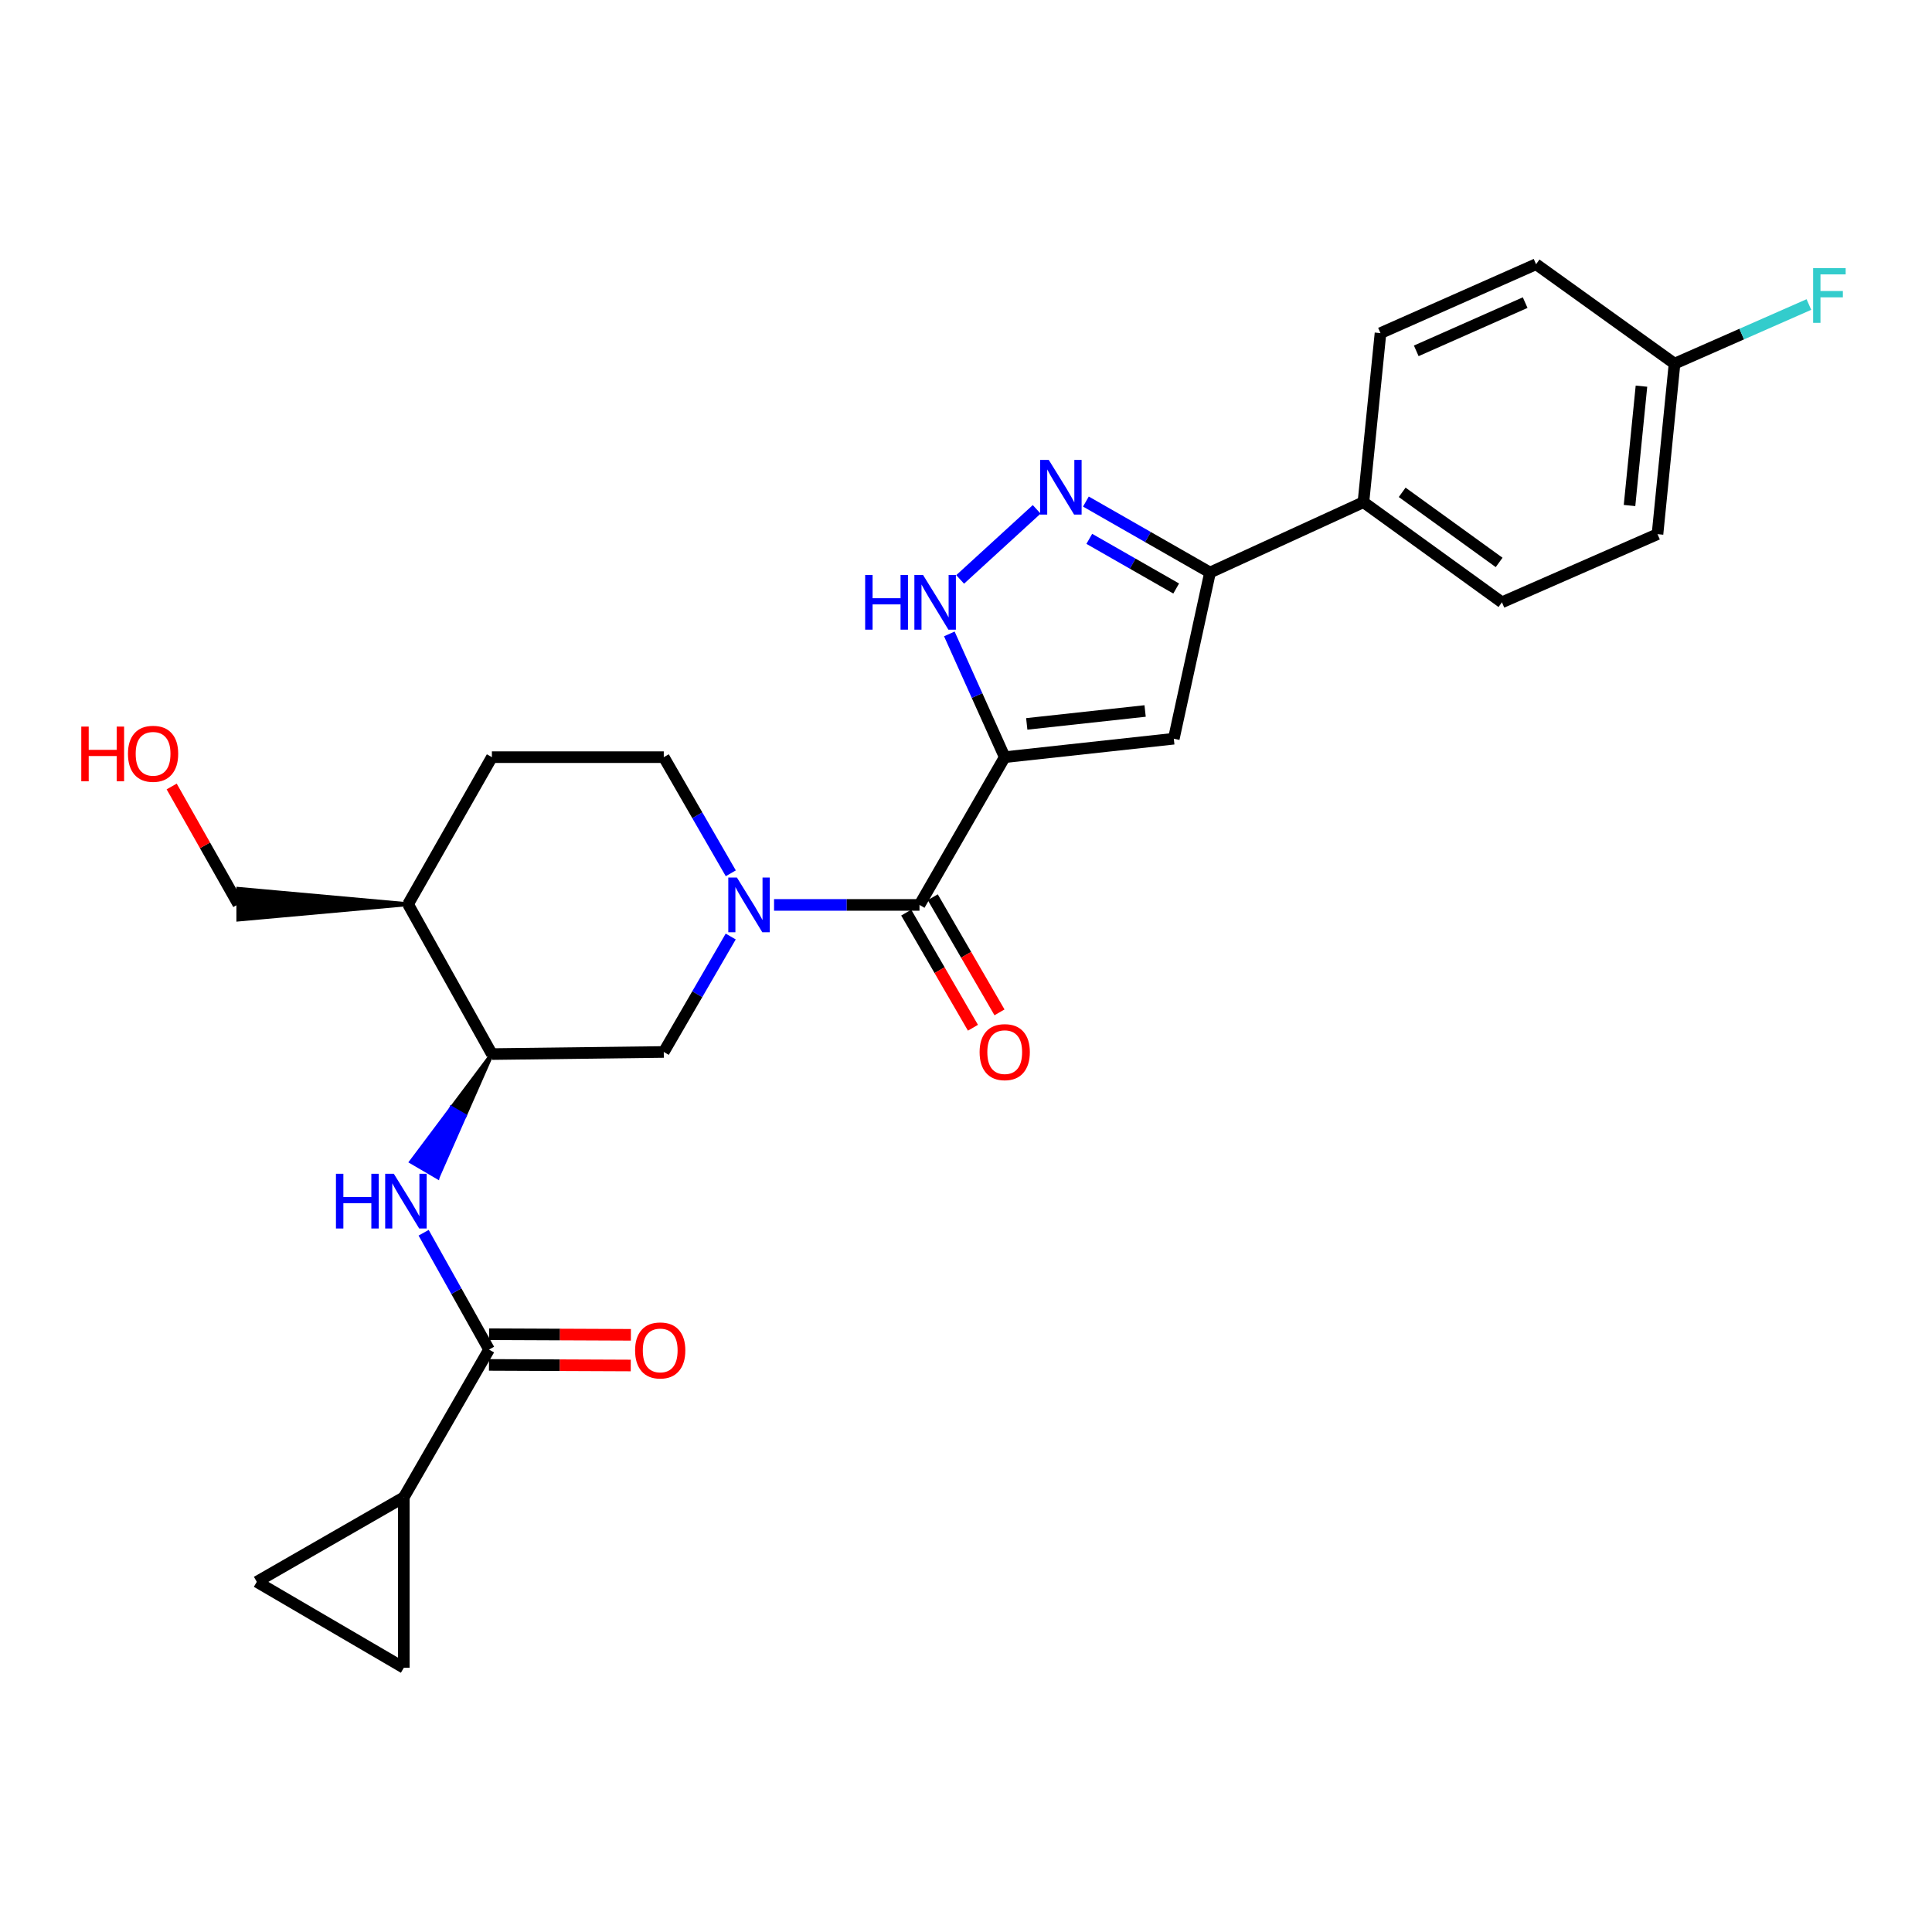 <?xml version='1.0' encoding='iso-8859-1'?>
<svg version='1.1' baseProfile='full'
              xmlns='http://www.w3.org/2000/svg'
                      xmlns:rdkit='http://www.rdkit.org/xml'
                      xmlns:xlink='http://www.w3.org/1999/xlink'
                  xml:space='preserve'
width='1000px' height='1000px' viewBox='0 0 1000 1000'>
<!-- END OF HEADER -->
<rect style='opacity:1.0;fill:#FFFFFF;stroke:none' width='1000' height='1000' x='0' y='0'> </rect>
<path class='bond-1' d='M 520.042,391.907 L 475.926,468.386' style='fill:none;fill-rule:evenodd;stroke:#000000;stroke-width:6px;stroke-linecap:butt;stroke-linejoin:miter;stroke-opacity:1' />
<path class='bond-2' d='M 520.042,391.907 L 607.559,382.36' style='fill:none;fill-rule:evenodd;stroke:#000000;stroke-width:6px;stroke-linecap:butt;stroke-linejoin:miter;stroke-opacity:1' />
<path class='bond-2' d='M 531.447,374.687 L 592.709,368.004' style='fill:none;fill-rule:evenodd;stroke:#000000;stroke-width:6px;stroke-linecap:butt;stroke-linejoin:miter;stroke-opacity:1' />
<path class='bond-3' d='M 520.042,391.907 L 505.708,360.01' style='fill:none;fill-rule:evenodd;stroke:#000000;stroke-width:6px;stroke-linecap:butt;stroke-linejoin:miter;stroke-opacity:1' />
<path class='bond-3' d='M 505.708,360.01 L 491.375,328.113' style='fill:none;fill-rule:evenodd;stroke:#0000FF;stroke-width:6px;stroke-linecap:butt;stroke-linejoin:miter;stroke-opacity:1' />
<path class='bond-0' d='M 400.648,468.386 L 438.287,468.386' style='fill:none;fill-rule:evenodd;stroke:#0000FF;stroke-width:6px;stroke-linecap:butt;stroke-linejoin:miter;stroke-opacity:1' />
<path class='bond-0' d='M 438.287,468.386 L 475.926,468.386' style='fill:none;fill-rule:evenodd;stroke:#000000;stroke-width:6px;stroke-linecap:butt;stroke-linejoin:miter;stroke-opacity:1' />
<path class='bond-10' d='M 378.216,484.746 L 360.892,514.621' style='fill:none;fill-rule:evenodd;stroke:#0000FF;stroke-width:6px;stroke-linecap:butt;stroke-linejoin:miter;stroke-opacity:1' />
<path class='bond-10' d='M 360.892,514.621 L 343.568,544.496' style='fill:none;fill-rule:evenodd;stroke:#000000;stroke-width:6px;stroke-linecap:butt;stroke-linejoin:miter;stroke-opacity:1' />
<path class='bond-15' d='M 378.257,452.019 L 360.913,421.963' style='fill:none;fill-rule:evenodd;stroke:#0000FF;stroke-width:6px;stroke-linecap:butt;stroke-linejoin:miter;stroke-opacity:1' />
<path class='bond-15' d='M 360.913,421.963 L 343.568,391.907' style='fill:none;fill-rule:evenodd;stroke:#000000;stroke-width:6px;stroke-linecap:butt;stroke-linejoin:miter;stroke-opacity:1' />
<path class='bond-16' d='M 469.055,472.369 L 486.326,502.164' style='fill:none;fill-rule:evenodd;stroke:#000000;stroke-width:6px;stroke-linecap:butt;stroke-linejoin:miter;stroke-opacity:1' />
<path class='bond-16' d='M 486.326,502.164 L 503.596,531.959' style='fill:none;fill-rule:evenodd;stroke:#FF0000;stroke-width:6px;stroke-linecap:butt;stroke-linejoin:miter;stroke-opacity:1' />
<path class='bond-16' d='M 482.796,464.404 L 500.066,494.199' style='fill:none;fill-rule:evenodd;stroke:#000000;stroke-width:6px;stroke-linecap:butt;stroke-linejoin:miter;stroke-opacity:1' />
<path class='bond-16' d='M 500.066,494.199 L 517.337,523.994' style='fill:none;fill-rule:evenodd;stroke:#FF0000;stroke-width:6px;stroke-linecap:butt;stroke-linejoin:miter;stroke-opacity:1' />
<path class='bond-5' d='M 607.559,382.36 L 626.309,296.333' style='fill:none;fill-rule:evenodd;stroke:#000000;stroke-width:6px;stroke-linecap:butt;stroke-linejoin:miter;stroke-opacity:1' />
<path class='bond-4' d='M 496.971,299.908 L 536.59,263.646' style='fill:none;fill-rule:evenodd;stroke:#0000FF;stroke-width:6px;stroke-linecap:butt;stroke-linejoin:miter;stroke-opacity:1' />
<path class='bond-27' d='M 562.06,259.609 L 594.184,277.971' style='fill:none;fill-rule:evenodd;stroke:#0000FF;stroke-width:6px;stroke-linecap:butt;stroke-linejoin:miter;stroke-opacity:1' />
<path class='bond-27' d='M 594.184,277.971 L 626.309,296.333' style='fill:none;fill-rule:evenodd;stroke:#000000;stroke-width:6px;stroke-linecap:butt;stroke-linejoin:miter;stroke-opacity:1' />
<path class='bond-27' d='M 563.816,278.906 L 586.303,291.76' style='fill:none;fill-rule:evenodd;stroke:#0000FF;stroke-width:6px;stroke-linecap:butt;stroke-linejoin:miter;stroke-opacity:1' />
<path class='bond-27' d='M 586.303,291.76 L 608.79,304.613' style='fill:none;fill-rule:evenodd;stroke:#000000;stroke-width:6px;stroke-linecap:butt;stroke-linejoin:miter;stroke-opacity:1' />
<path class='bond-14' d='M 626.309,296.333 L 705.709,259.929' style='fill:none;fill-rule:evenodd;stroke:#000000;stroke-width:6px;stroke-linecap:butt;stroke-linejoin:miter;stroke-opacity:1' />
<path class='bond-6' d='M 253.13,698.531 L 236.2,668.3' style='fill:none;fill-rule:evenodd;stroke:#000000;stroke-width:6px;stroke-linecap:butt;stroke-linejoin:miter;stroke-opacity:1' />
<path class='bond-6' d='M 236.2,668.3 L 219.271,638.069' style='fill:none;fill-rule:evenodd;stroke:#0000FF;stroke-width:6px;stroke-linecap:butt;stroke-linejoin:miter;stroke-opacity:1' />
<path class='bond-8' d='M 253.13,698.531 L 209.014,775.011' style='fill:none;fill-rule:evenodd;stroke:#000000;stroke-width:6px;stroke-linecap:butt;stroke-linejoin:miter;stroke-opacity:1' />
<path class='bond-17' d='M 253.097,706.472 L 289.787,706.626' style='fill:none;fill-rule:evenodd;stroke:#000000;stroke-width:6px;stroke-linecap:butt;stroke-linejoin:miter;stroke-opacity:1' />
<path class='bond-17' d='M 289.787,706.626 L 326.476,706.779' style='fill:none;fill-rule:evenodd;stroke:#FF0000;stroke-width:6px;stroke-linecap:butt;stroke-linejoin:miter;stroke-opacity:1' />
<path class='bond-17' d='M 253.163,690.591 L 289.853,690.744' style='fill:none;fill-rule:evenodd;stroke:#000000;stroke-width:6px;stroke-linecap:butt;stroke-linejoin:miter;stroke-opacity:1' />
<path class='bond-17' d='M 289.853,690.744 L 326.543,690.897' style='fill:none;fill-rule:evenodd;stroke:#FF0000;stroke-width:6px;stroke-linecap:butt;stroke-linejoin:miter;stroke-opacity:1' />
<path class='bond-7' d='M 254.604,545.59 L 233.711,573.463 L 240.567,577.47 Z' style='fill:#000000;fill-rule:evenodd;fill-opacity:1;stroke:#000000;stroke-width:2px;stroke-linecap:butt;stroke-linejoin:miter;stroke-opacity:1;' />
<path class='bond-7' d='M 233.711,573.463 L 226.53,609.351 L 212.819,601.336 Z' style='fill:#0000FF;fill-rule:evenodd;fill-opacity:1;stroke:#0000FF;stroke-width:2px;stroke-linecap:butt;stroke-linejoin:miter;stroke-opacity:1;' />
<path class='bond-7' d='M 233.711,573.463 L 240.567,577.47 L 226.53,609.351 Z' style='fill:#0000FF;fill-rule:evenodd;fill-opacity:1;stroke:#0000FF;stroke-width:2px;stroke-linecap:butt;stroke-linejoin:miter;stroke-opacity:1;' />
<path class='bond-11' d='M 209.014,775.011 L 132.914,818.757' style='fill:none;fill-rule:evenodd;stroke:#000000;stroke-width:6px;stroke-linecap:butt;stroke-linejoin:miter;stroke-opacity:1' />
<path class='bond-12' d='M 209.014,775.011 L 209.014,863.235' style='fill:none;fill-rule:evenodd;stroke:#000000;stroke-width:6px;stroke-linecap:butt;stroke-linejoin:miter;stroke-opacity:1' />
<path class='bond-9' d='M 254.604,545.59 L 343.568,544.496' style='fill:none;fill-rule:evenodd;stroke:#000000;stroke-width:6px;stroke-linecap:butt;stroke-linejoin:miter;stroke-opacity:1' />
<path class='bond-29' d='M 254.604,545.59 L 211.22,468.016' style='fill:none;fill-rule:evenodd;stroke:#000000;stroke-width:6px;stroke-linecap:butt;stroke-linejoin:miter;stroke-opacity:1' />
<path class='bond-30' d='M 132.914,818.757 L 209.014,863.235' style='fill:none;fill-rule:evenodd;stroke:#000000;stroke-width:6px;stroke-linecap:butt;stroke-linejoin:miter;stroke-opacity:1' />
<path class='bond-13' d='M 211.22,468.016 L 254.604,391.907' style='fill:none;fill-rule:evenodd;stroke:#000000;stroke-width:6px;stroke-linecap:butt;stroke-linejoin:miter;stroke-opacity:1' />
<path class='bond-25' d='M 211.22,468.016 L 123.358,460.075 L 123.358,475.957 Z' style='fill:#000000;fill-rule:evenodd;fill-opacity:1;stroke:#000000;stroke-width:2px;stroke-linecap:butt;stroke-linejoin:miter;stroke-opacity:1;' />
<path class='bond-19' d='M 705.709,259.929 L 777.397,311.756' style='fill:none;fill-rule:evenodd;stroke:#000000;stroke-width:6px;stroke-linecap:butt;stroke-linejoin:miter;stroke-opacity:1' />
<path class='bond-19' d='M 725.767,254.832 L 775.949,291.112' style='fill:none;fill-rule:evenodd;stroke:#000000;stroke-width:6px;stroke-linecap:butt;stroke-linejoin:miter;stroke-opacity:1' />
<path class='bond-20' d='M 705.709,259.929 L 714.541,172.429' style='fill:none;fill-rule:evenodd;stroke:#000000;stroke-width:6px;stroke-linecap:butt;stroke-linejoin:miter;stroke-opacity:1' />
<path class='bond-18' d='M 343.568,391.907 L 254.604,391.907' style='fill:none;fill-rule:evenodd;stroke:#000000;stroke-width:6px;stroke-linecap:butt;stroke-linejoin:miter;stroke-opacity:1' />
<path class='bond-23' d='M 777.397,311.756 L 857.918,276.472' style='fill:none;fill-rule:evenodd;stroke:#000000;stroke-width:6px;stroke-linecap:butt;stroke-linejoin:miter;stroke-opacity:1' />
<path class='bond-22' d='M 714.541,172.429 L 795.07,136.765' style='fill:none;fill-rule:evenodd;stroke:#000000;stroke-width:6px;stroke-linecap:butt;stroke-linejoin:miter;stroke-opacity:1' />
<path class='bond-22' d='M 733.051,181.601 L 789.422,156.636' style='fill:none;fill-rule:evenodd;stroke:#000000;stroke-width:6px;stroke-linecap:butt;stroke-linejoin:miter;stroke-opacity:1' />
<path class='bond-21' d='M 866.741,188.223 L 795.07,136.765' style='fill:none;fill-rule:evenodd;stroke:#000000;stroke-width:6px;stroke-linecap:butt;stroke-linejoin:miter;stroke-opacity:1' />
<path class='bond-24' d='M 866.741,188.223 L 901.512,172.92' style='fill:none;fill-rule:evenodd;stroke:#000000;stroke-width:6px;stroke-linecap:butt;stroke-linejoin:miter;stroke-opacity:1' />
<path class='bond-24' d='M 901.512,172.92 L 936.282,157.617' style='fill:none;fill-rule:evenodd;stroke:#33CCCC;stroke-width:6px;stroke-linecap:butt;stroke-linejoin:miter;stroke-opacity:1' />
<path class='bond-28' d='M 866.741,188.223 L 857.918,276.472' style='fill:none;fill-rule:evenodd;stroke:#000000;stroke-width:6px;stroke-linecap:butt;stroke-linejoin:miter;stroke-opacity:1' />
<path class='bond-28' d='M 849.615,199.88 L 843.439,261.655' style='fill:none;fill-rule:evenodd;stroke:#000000;stroke-width:6px;stroke-linecap:butt;stroke-linejoin:miter;stroke-opacity:1' />
<path class='bond-26' d='M 123.358,468.016 L 106.108,437.548' style='fill:none;fill-rule:evenodd;stroke:#000000;stroke-width:6px;stroke-linecap:butt;stroke-linejoin:miter;stroke-opacity:1' />
<path class='bond-26' d='M 106.108,437.548 L 88.858,407.079' style='fill:none;fill-rule:evenodd;stroke:#FF0000;stroke-width:6px;stroke-linecap:butt;stroke-linejoin:miter;stroke-opacity:1' />
<path  class='atom-1' d='M 381.442 454.226
L 390.722 469.226
Q 391.642 470.706, 393.122 473.386
Q 394.602 476.066, 394.682 476.226
L 394.682 454.226
L 398.442 454.226
L 398.442 482.546
L 394.562 482.546
L 384.602 466.146
Q 383.442 464.226, 382.202 462.026
Q 381.002 459.826, 380.642 459.146
L 380.642 482.546
L 376.962 482.546
L 376.962 454.226
L 381.442 454.226
' fill='#0000FF'/>
<path  class='atom-4' d='M 447.805 297.596
L 451.645 297.596
L 451.645 309.636
L 466.125 309.636
L 466.125 297.596
L 469.965 297.596
L 469.965 325.916
L 466.125 325.916
L 466.125 312.836
L 451.645 312.836
L 451.645 325.916
L 447.805 325.916
L 447.805 297.596
' fill='#0000FF'/>
<path  class='atom-4' d='M 477.765 297.596
L 487.045 312.596
Q 487.965 314.076, 489.445 316.756
Q 490.925 319.436, 491.005 319.596
L 491.005 297.596
L 494.765 297.596
L 494.765 325.916
L 490.885 325.916
L 480.925 309.516
Q 479.765 307.596, 478.525 305.396
Q 477.325 303.196, 476.965 302.516
L 476.965 325.916
L 473.285 325.916
L 473.285 297.596
L 477.765 297.596
' fill='#0000FF'/>
<path  class='atom-5' d='M 542.837 238.04
L 552.117 253.04
Q 553.037 254.52, 554.517 257.2
Q 555.997 259.88, 556.077 260.04
L 556.077 238.04
L 559.837 238.04
L 559.837 266.36
L 555.957 266.36
L 545.997 249.96
Q 544.837 248.04, 543.597 245.84
Q 542.397 243.64, 542.037 242.96
L 542.037 266.36
L 538.357 266.36
L 538.357 238.04
L 542.837 238.04
' fill='#0000FF'/>
<path  class='atom-8' d='M 173.888 607.548
L 177.728 607.548
L 177.728 619.588
L 192.208 619.588
L 192.208 607.548
L 196.048 607.548
L 196.048 635.868
L 192.208 635.868
L 192.208 622.788
L 177.728 622.788
L 177.728 635.868
L 173.888 635.868
L 173.888 607.548
' fill='#0000FF'/>
<path  class='atom-8' d='M 203.848 607.548
L 213.128 622.548
Q 214.048 624.028, 215.528 626.708
Q 217.008 629.388, 217.088 629.548
L 217.088 607.548
L 220.848 607.548
L 220.848 635.868
L 216.968 635.868
L 207.008 619.468
Q 205.848 617.548, 204.608 615.348
Q 203.408 613.148, 203.048 612.468
L 203.048 635.868
L 199.368 635.868
L 199.368 607.548
L 203.848 607.548
' fill='#0000FF'/>
<path  class='atom-17' d='M 507.042 544.576
Q 507.042 537.776, 510.402 533.976
Q 513.762 530.176, 520.042 530.176
Q 526.322 530.176, 529.682 533.976
Q 533.042 537.776, 533.042 544.576
Q 533.042 551.456, 529.642 555.376
Q 526.242 559.256, 520.042 559.256
Q 513.802 559.256, 510.402 555.376
Q 507.042 551.496, 507.042 544.576
M 520.042 556.056
Q 524.362 556.056, 526.682 553.176
Q 529.042 550.256, 529.042 544.576
Q 529.042 539.016, 526.682 536.216
Q 524.362 533.376, 520.042 533.376
Q 515.722 533.376, 513.362 536.176
Q 511.042 538.976, 511.042 544.576
Q 511.042 550.296, 513.362 553.176
Q 515.722 556.056, 520.042 556.056
' fill='#FF0000'/>
<path  class='atom-18' d='M 328.724 698.982
Q 328.724 692.182, 332.084 688.382
Q 335.444 684.582, 341.724 684.582
Q 348.004 684.582, 351.364 688.382
Q 354.724 692.182, 354.724 698.982
Q 354.724 705.862, 351.324 709.782
Q 347.924 713.662, 341.724 713.662
Q 335.484 713.662, 332.084 709.782
Q 328.724 705.902, 328.724 698.982
M 341.724 710.462
Q 346.044 710.462, 348.364 707.582
Q 350.724 704.662, 350.724 698.982
Q 350.724 693.422, 348.364 690.622
Q 346.044 687.782, 341.724 687.782
Q 337.404 687.782, 335.044 690.582
Q 332.724 693.382, 332.724 698.982
Q 332.724 704.702, 335.044 707.582
Q 337.404 710.462, 341.724 710.462
' fill='#FF0000'/>
<path  class='atom-25' d='M 938.472 138.787
L 955.312 138.787
L 955.312 142.027
L 942.272 142.027
L 942.272 150.627
L 953.872 150.627
L 953.872 153.907
L 942.272 153.907
L 942.272 167.107
L 938.472 167.107
L 938.472 138.787
' fill='#33CCCC'/>
<path  class='atom-27' d='M 42.073 376.08
L 45.913 376.08
L 45.913 388.12
L 60.393 388.12
L 60.393 376.08
L 64.233 376.08
L 64.233 404.4
L 60.393 404.4
L 60.393 391.32
L 45.913 391.32
L 45.913 404.4
L 42.073 404.4
L 42.073 376.08
' fill='#FF0000'/>
<path  class='atom-27' d='M 66.233 390.16
Q 66.233 383.36, 69.593 379.56
Q 72.953 375.76, 79.233 375.76
Q 85.513 375.76, 88.873 379.56
Q 92.233 383.36, 92.233 390.16
Q 92.233 397.04, 88.833 400.96
Q 85.433 404.84, 79.233 404.84
Q 72.993 404.84, 69.593 400.96
Q 66.233 397.08, 66.233 390.16
M 79.233 401.64
Q 83.553 401.64, 85.873 398.76
Q 88.233 395.84, 88.233 390.16
Q 88.233 384.6, 85.873 381.8
Q 83.553 378.96, 79.233 378.96
Q 74.913 378.96, 72.553 381.76
Q 70.233 384.56, 70.233 390.16
Q 70.233 395.88, 72.553 398.76
Q 74.913 401.64, 79.233 401.64
' fill='#FF0000'/>
</svg>
